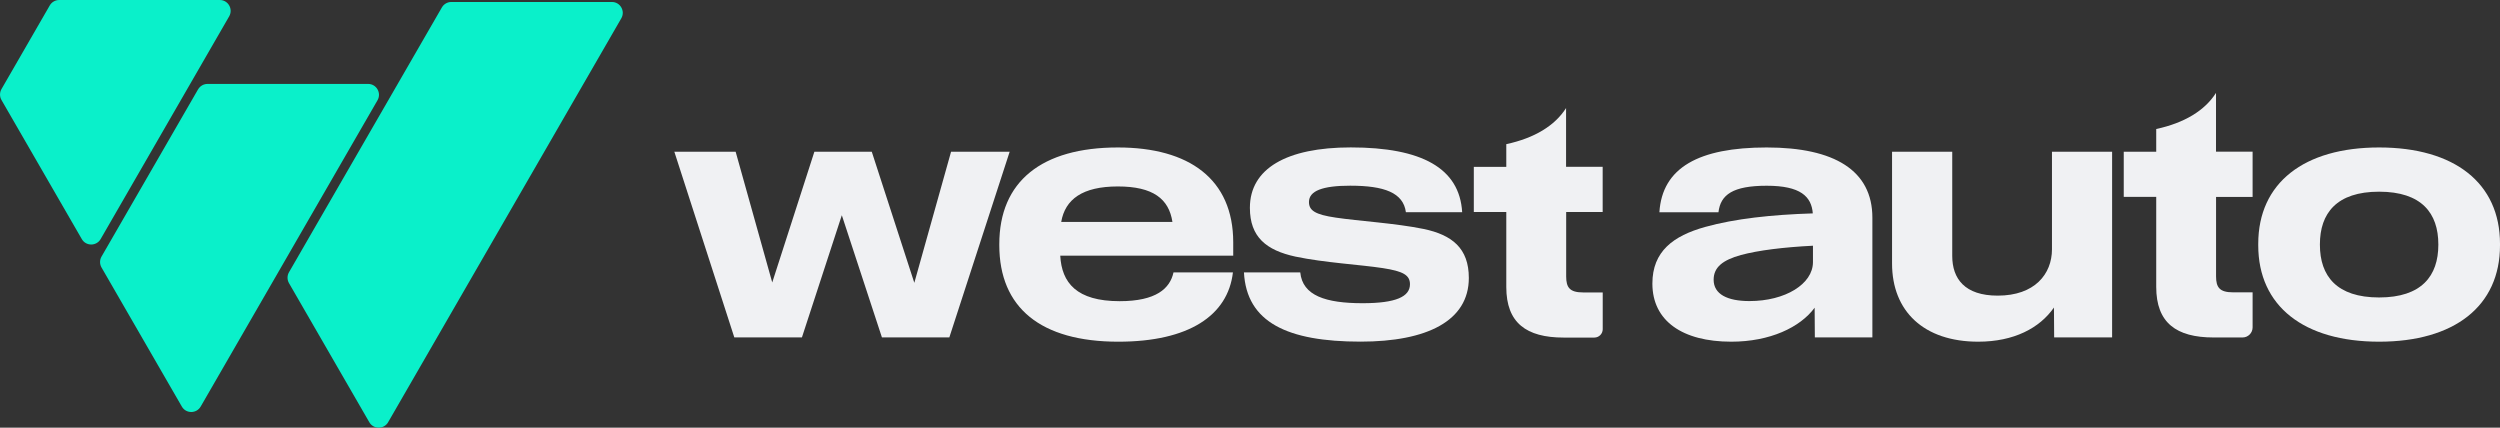 <?xml version="1.0" encoding="UTF-8"?><svg id="Layer_1" xmlns="http://www.w3.org/2000/svg" viewBox="0 0 491.82 84.14"><rect x="0" y="0" width="491.82" height="84.14" fill="#333333" stroke="none"/><defs><style>.cls-1{fill:#f0f1f3;}.cls-2{fill:#0af0ca;}</style></defs><path class="cls-1" d="M443.15,38.72v-8.88h-7.2v-11.56c-2.21,3.46-6.17,5.89-11.76,7.1v4.47h-6.39v8.88h6.39v17.72c0,7.05,3.94,9.94,11.29,9.94h5.69c1.09,0,1.98-.89,1.98-1.98v-6.9h-3.87c-2.63,0-3.32-.99-3.32-3.14v-15.63h7.2Z"/><path class="cls-1" d="M368.35,42.82v23.56h-11.32l-.04-5.84c-2.85,3.87-8.8,6.68-16.4,6.68-9.61,0-15.52-4.09-15.52-11.43,0-6.36,4.13-9.39,10.37-11.14,5.92-1.64,13.04-2.41,21.19-2.67-.26-3.32-2.41-5.44-9.06-5.44s-9.1,1.75-9.5,5.22h-11.62c.55-8.8,7.78-12.75,21.11-12.75s20.79,4.53,20.79,13.81ZM356.66,51.55v-3.21c-5.77.29-10.78.91-14.17,1.83-3.58.99-5.37,2.41-5.37,4.86,0,2.85,2.7,4.2,7.05,4.2,7.05,0,12.49-3.36,12.49-7.67Z"/><path class="cls-1" d="M415.51,29.85v36.53h-11.4l-.04-5.88c-2.81,4.05-7.89,6.72-14.9,6.72-10.7,0-16.95-5.99-16.95-15.38v-21.99h11.84v20.49c0,4.49,2.45,7.82,8.95,7.82,7.27,0,10.67-4.24,10.67-9.13v-19.18h11.84Z"/><path class="cls-1" d="M444.26,48.26v-.29c0-11.98,8.99-18.96,23.78-18.96s23.78,6.98,23.78,18.96v.29c0,11.98-8.99,18.96-23.78,18.96s-23.78-6.98-23.78-18.96ZM479.69,48.15v-.07c0-6.14-3.29-10.37-11.65-10.37s-11.65,4.24-11.65,10.37v.07c0,6.14,3.29,10.37,11.65,10.37s11.65-4.24,11.65-10.37Z"/><path class="cls-1" d="M198.63,29.85l-11.87,36.53h-13.26l-7.89-24.04-7.85,24.04h-13.3l-11.8-36.53h12.06l7.2,25.72,8.29-25.72h11.29l8.37,25.79,7.23-25.79h11.54Z"/><path class="cls-1" d="M242.63,50.3h-34.05c.29,5.33,3.21,8.95,11.69,8.95,7.16,0,9.9-2.48,10.59-5.66h11.69c-.99,8.51-8.73,13.63-22.54,13.63-15.27,0-23.42-6.68-23.42-19v-.18c0-12.35,8.33-19.03,23.34-19.03,13.99,0,22.68,6.21,22.68,18.67v2.63ZM208.77,43.66h21.88c-.69-4.53-3.8-6.98-10.74-6.98s-10.37,2.52-11.14,6.98Z"/><path class="cls-1" d="M244.73,53.59h11.07c.44,4.57,5,6.06,12.27,6.06,6.54,0,9.31-1.28,9.31-3.73,0-1.79-1.32-2.56-5.37-3.18-4.27-.66-11.47-1.06-17.17-2.26-5.7-1.24-8.95-3.84-8.95-9.57v-.04c0-7.71,7.23-11.87,19.84-11.87,13.99,0,21.41,4.09,21.92,12.75h-11.07c-.51-3.84-4.24-5.22-10.96-5.22-5.44,0-8.11,1.02-8.11,3.21,0,1.68,1.24,2.48,5.26,3.07,4.35.66,11.76,1.1,17.28,2.23,5.62,1.17,8.91,3.8,8.91,9.64,0,8.47-8.26,12.53-21.3,12.53-14.39,0-22.43-3.8-22.94-13.63Z"/><path class="cls-1" d="M315.29,41.7v-8.88h-7.2v-11.56c-2.21,3.46-6.17,5.89-11.76,7.1v4.47h-6.39v8.88h6.39v14.76c0,7.05,3.94,9.94,11.29,9.94h6.03c.91,0,1.65-.74,1.65-1.65v-7.23h-3.87c-2.63,0-3.32-.99-3.32-3.14v-12.68h7.2Z"/><path class="cls-2" d="M76.35,83.07L122.23,3.6c.82-1.43-.21-3.21-1.85-3.21h-31.6c-.76,0-1.47.41-1.85,1.07l-30.08,52.1c-.38.66-.38,1.48,0,2.14l15.8,27.36c.82,1.43,2.88,1.43,3.71,0Z"/><path class="cls-2" d="M38.96,17.59l-18.99,32.89c-.38.66-.38,1.48,0,2.14l15.8,27.36c.82,1.43,2.88,1.43,3.71,0l34.79-60.26c.82-1.43-.21-3.21-1.85-3.21h-31.6c-.76,0-1.47.41-1.85,1.07Z"/><path class="cls-2" d="M9.79,1.07L.29,17.53c-.38.66-.38,1.48,0,2.14l15.8,27.36c.82,1.43,2.88,1.43,3.71,0L45.09,3.21c.82-1.43-.21-3.21-1.85-3.21H11.64c-.76,0-1.47.41-1.85,1.07Z"/></svg>